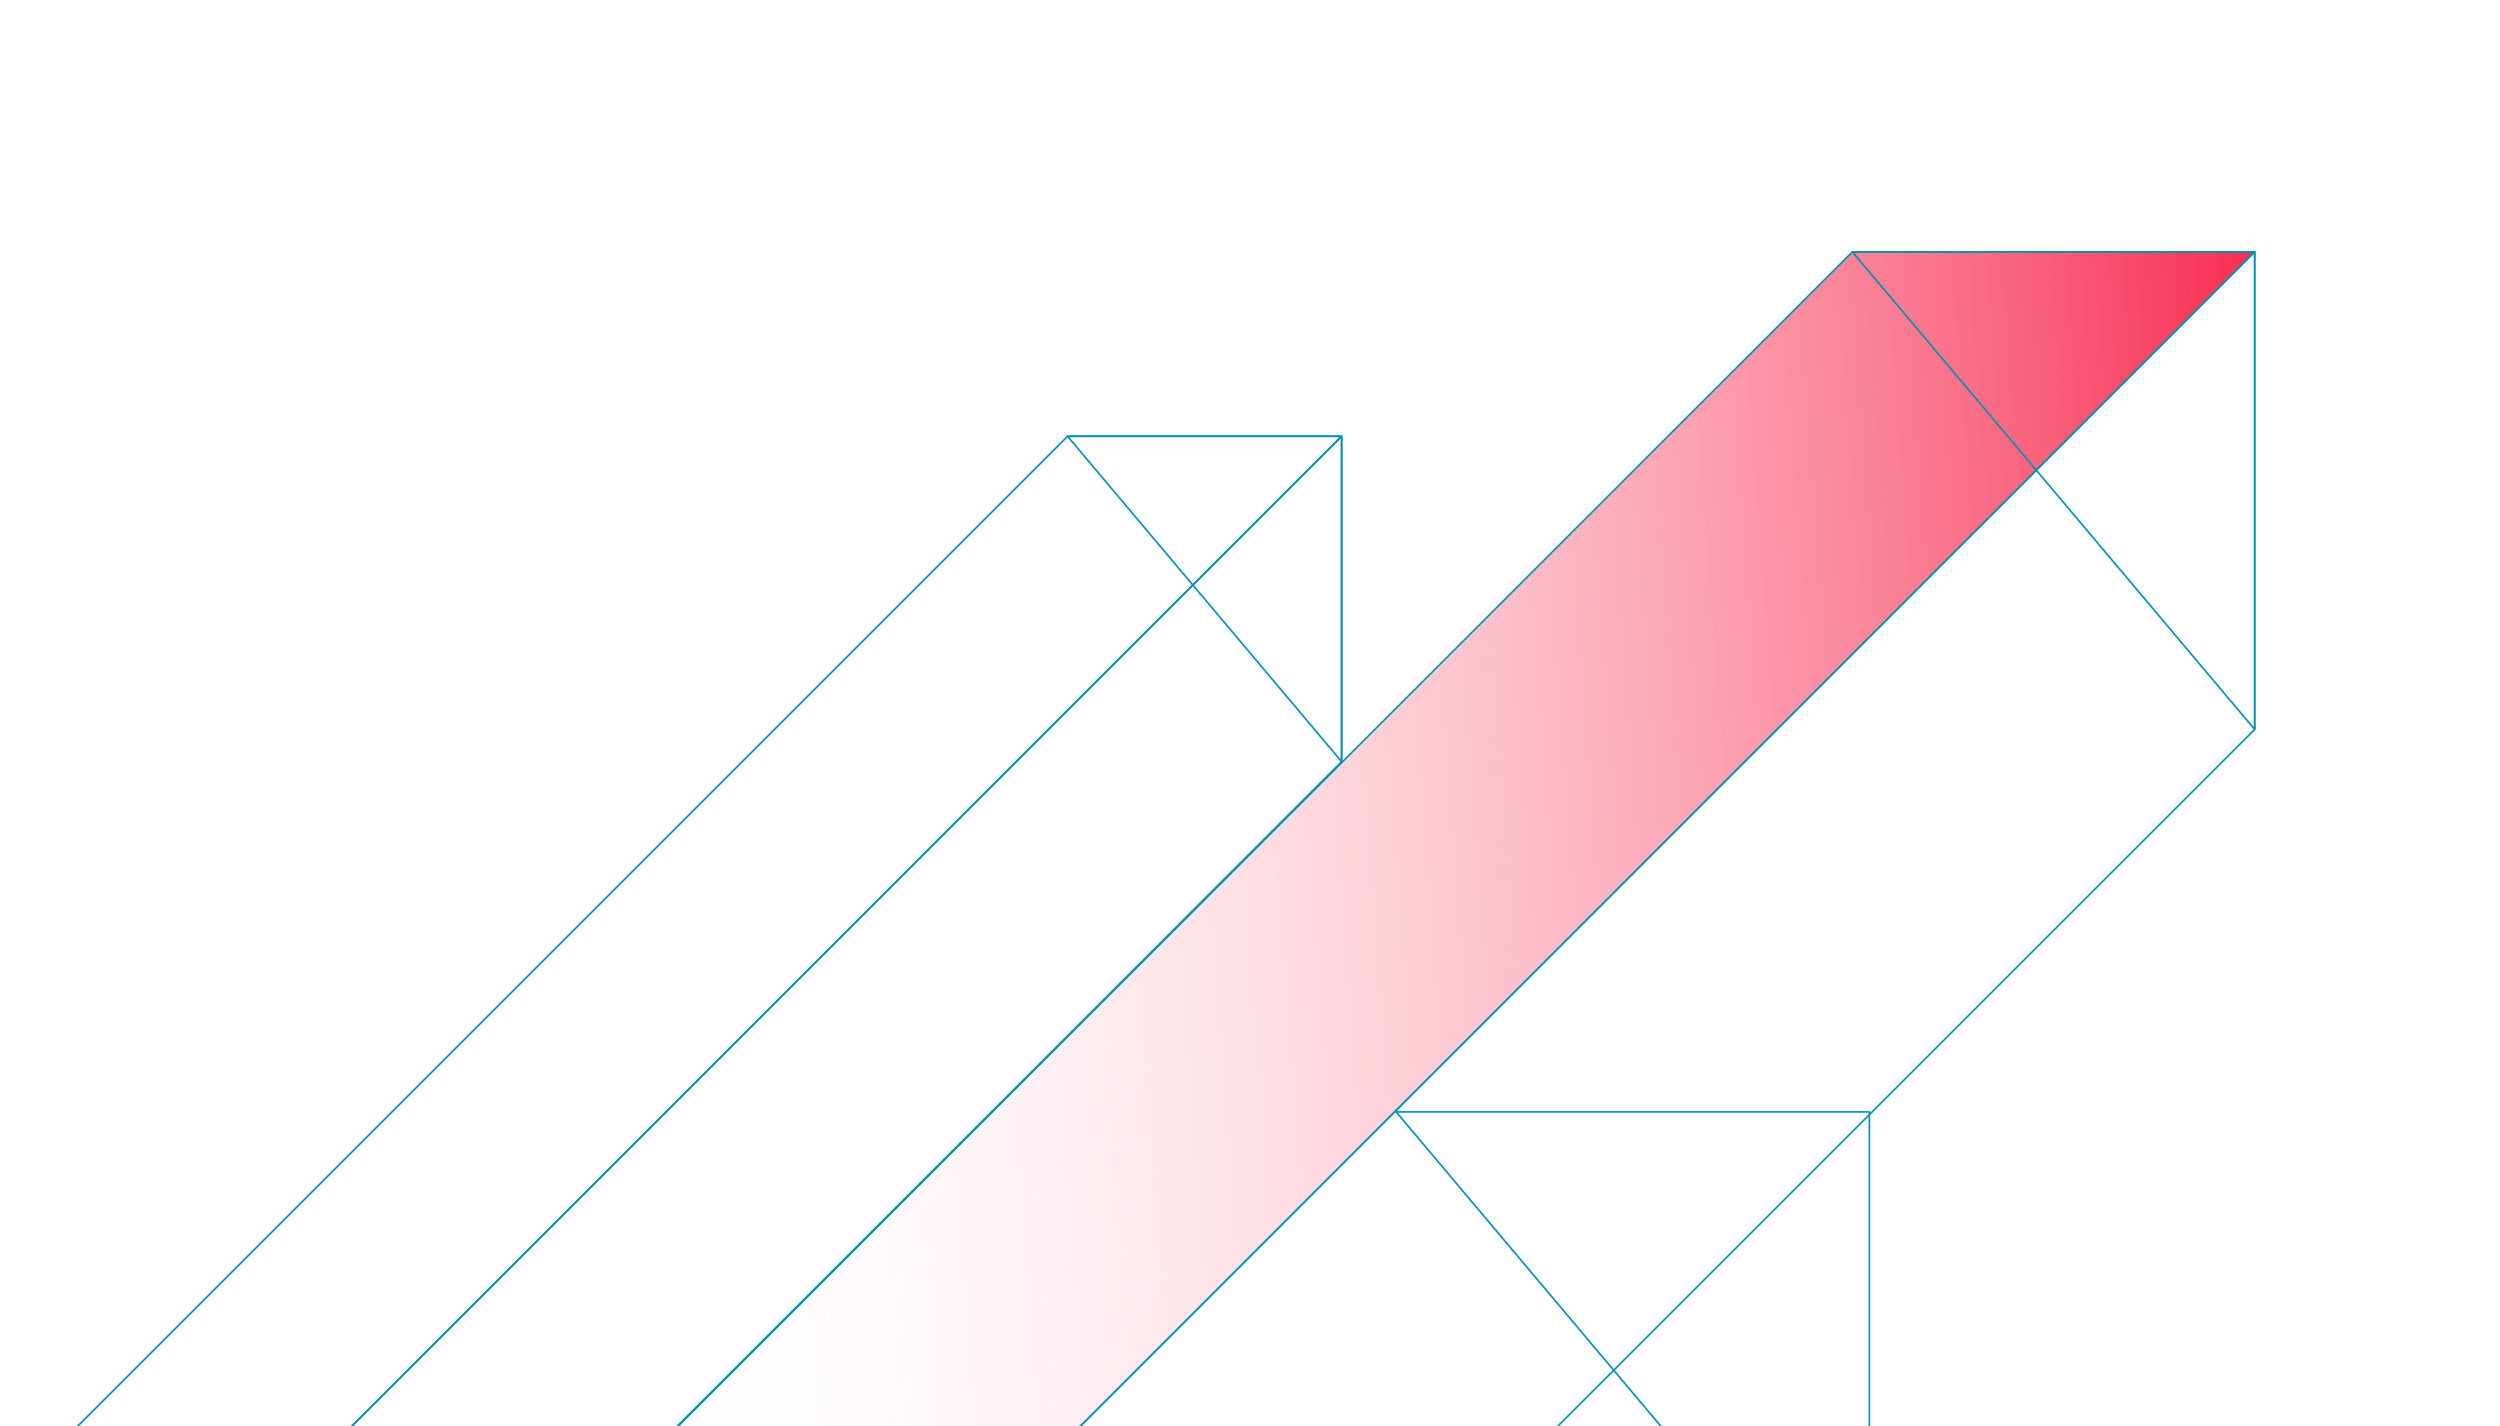 <svg width="510" height="291" viewBox="0 0 510 291" fill="none" xmlns="http://www.w3.org/2000/svg">
<path d="M460.04 51.321H377.882L123.719 305.57L161.225 350.107L460.04 51.321Z" fill="url(#paint0_linear_2403_18696)"/>
<path d="M205.762 305.57L459.954 51.378V148.802L205.762 402.965V305.57Z" stroke="#0092B2" stroke-width="0.343" stroke-linejoin="round"/>
<path d="M377.882 51.378L123.719 305.57H205.762L459.954 51.378H377.882Z" stroke="#0092B2" stroke-width="0.343" stroke-linejoin="round"/>
<path d="M433.811 51.378H377.882L459.954 148.802V132.13V78.095V51.378H433.811Z" stroke="#0092B2" stroke-width="0.343" stroke-linejoin="round"/>
<path d="M54.676 308.038L273.686 88.999V155.374L54.676 374.413V308.038Z" stroke="#0092B2" stroke-width="0.343" stroke-linejoin="round"/>
<path d="M217.786 88.999L-1.253 308.038H54.676L273.686 88.999H217.786Z" stroke="#0092B2" stroke-width="0.343" stroke-linejoin="round"/>
<path d="M255.866 88.999H217.786L273.686 155.374V144.039V107.193V88.999H255.866Z" stroke="#0092B2" stroke-width="0.343" stroke-linejoin="round"/>
<path d="M350.621 226.828H284.82L381.355 341.469V321.87V258.279V226.828H350.621Z" stroke="#0092B2" stroke-width="0.343" stroke-linejoin="round"/>
<defs>
<linearGradient id="paint0_linear_2403_18696" x1="470.365" y1="184.416" x2="116.524" y2="211.642" gradientUnits="userSpaceOnUse">
<stop stop-color="#F72D51"/>
<stop offset="1" stop-color="white" stop-opacity="0"/>
</linearGradient>
</defs>
</svg>
